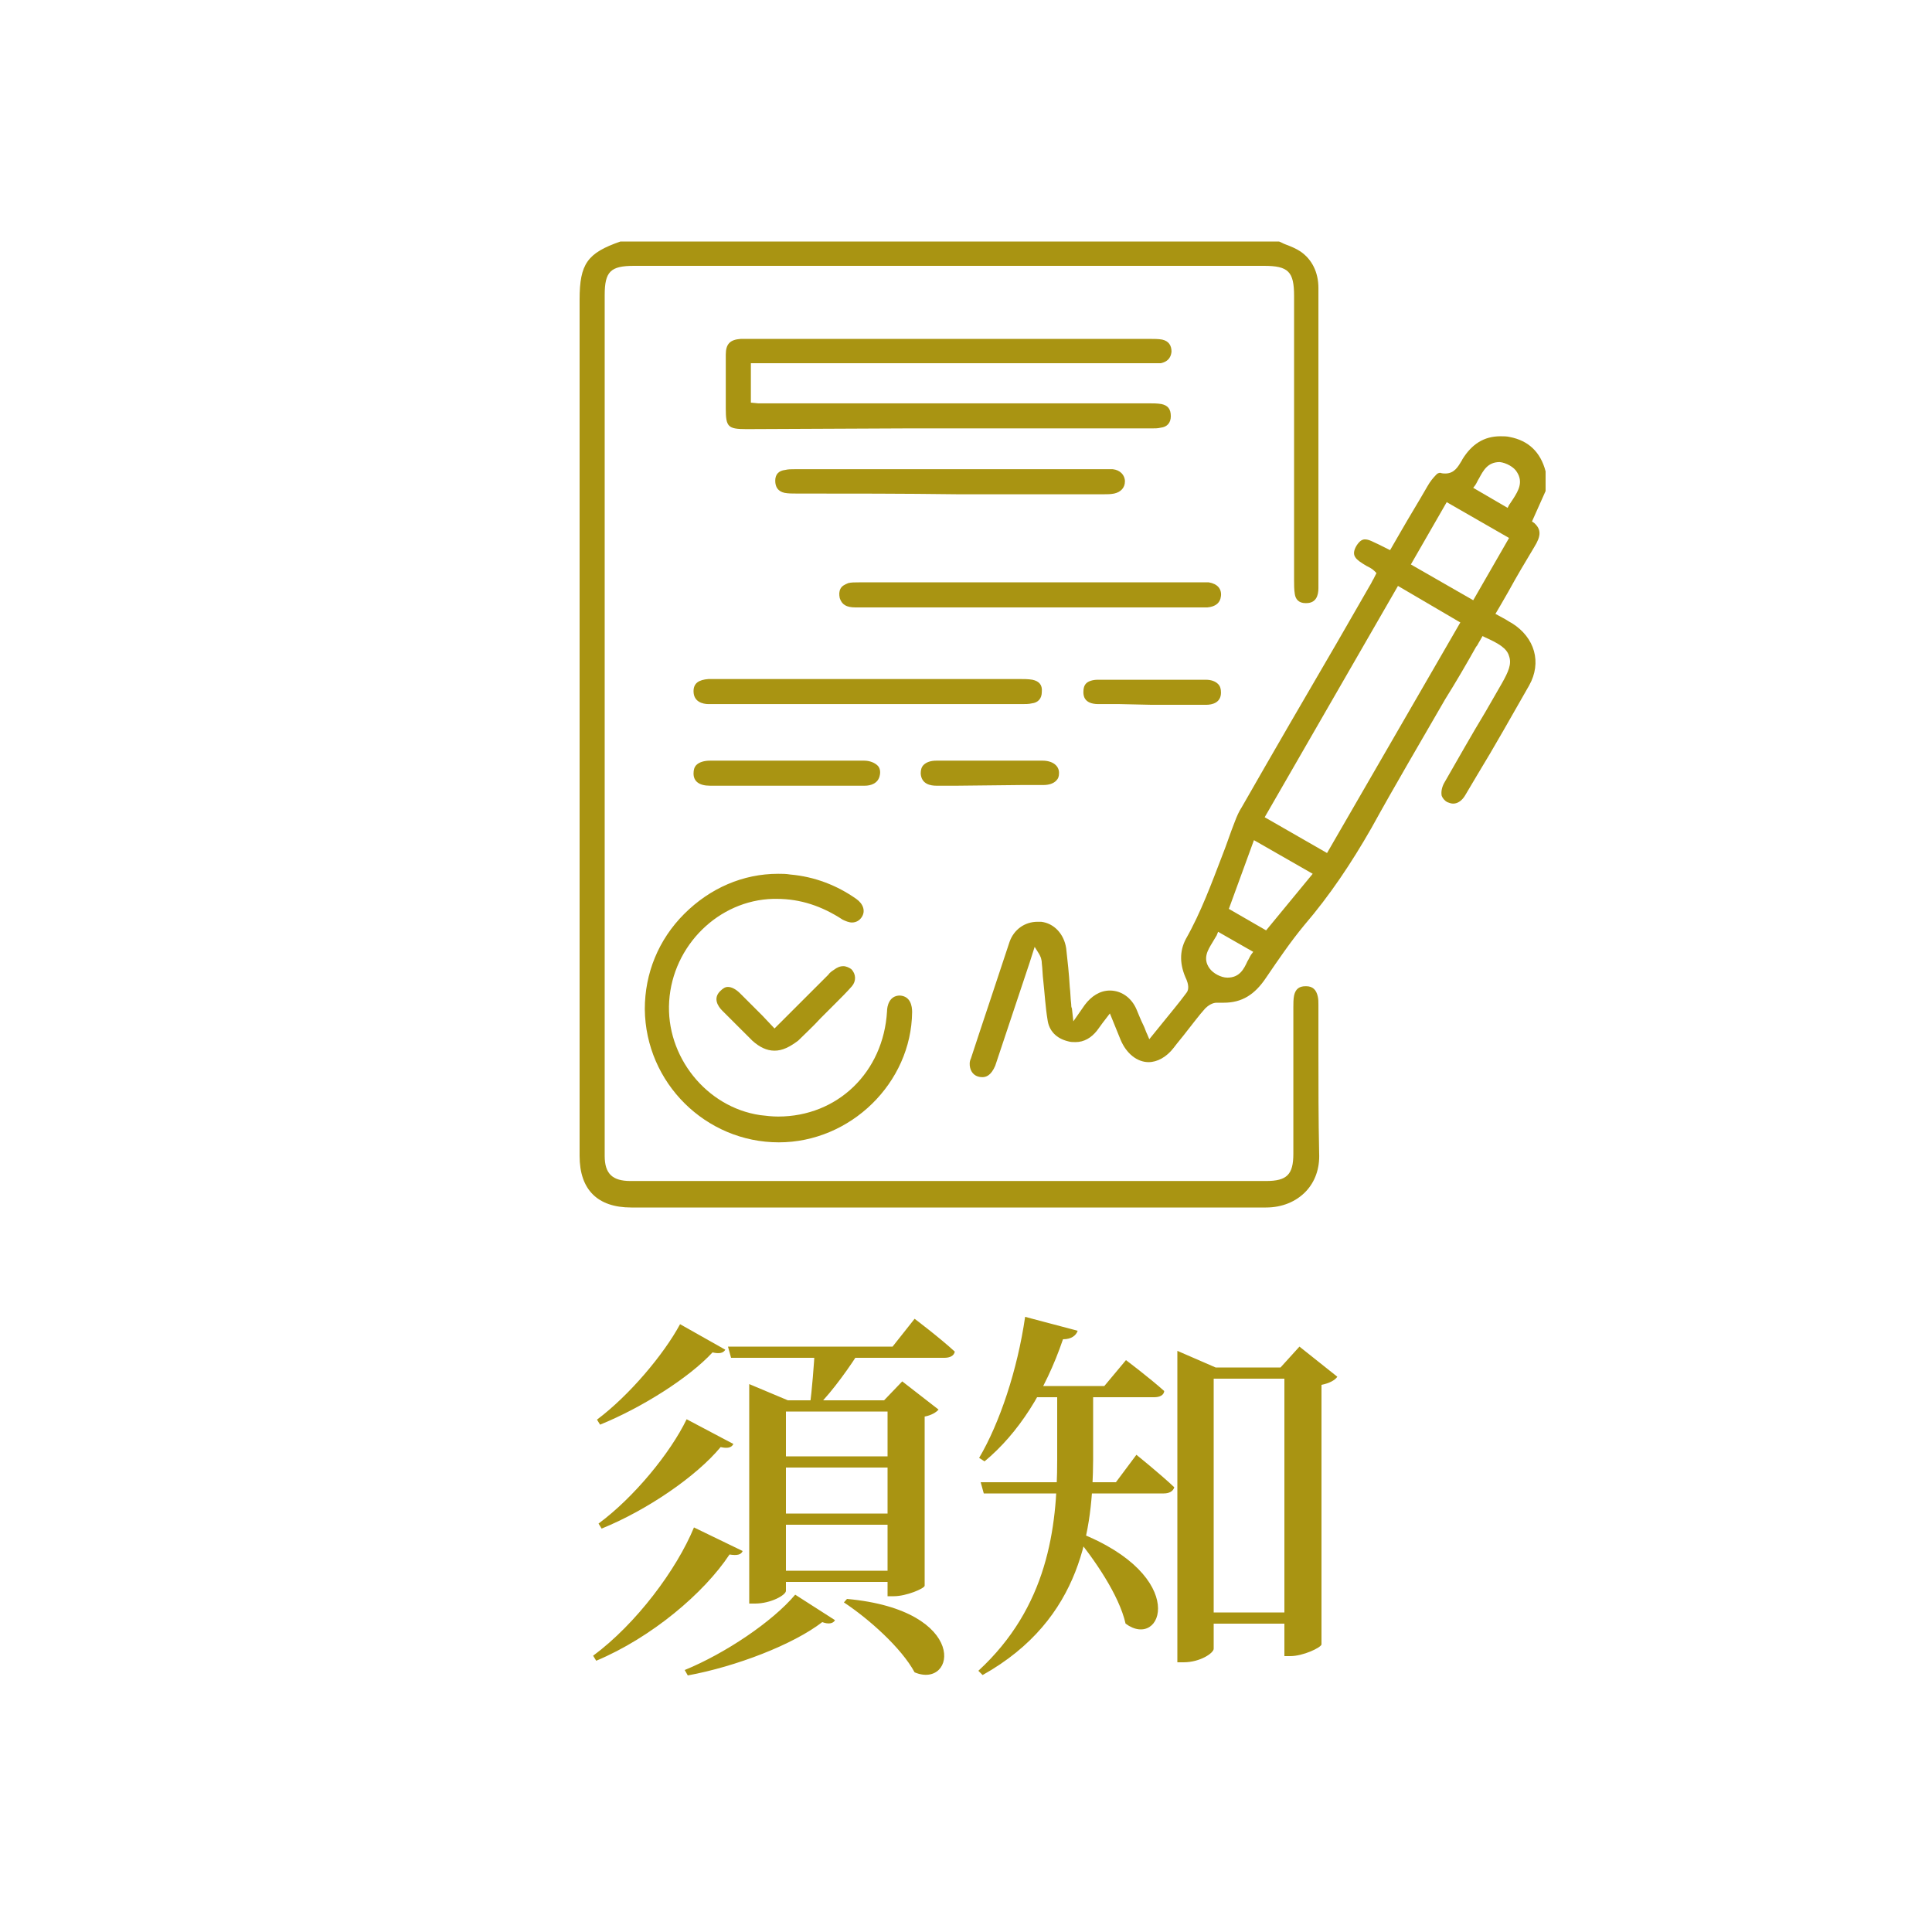 <svg width="80" height="80" viewBox="0 0 80 80" fill="none" xmlns="http://www.w3.org/2000/svg">
<path d="M28.16 54.832C27.488 56.08 26.064 57.776 24.72 58.784L24.848 58.992C26.576 58.288 28.528 57.056 29.504 56C29.776 56.064 29.952 56.032 30.032 55.888L28.16 54.832ZM28.432 58.768C27.76 60.16 26.256 62 24.784 63.088L24.912 63.296C26.8 62.528 28.832 61.136 29.84 59.92C30.112 59.984 30.288 59.952 30.368 59.792L28.432 58.768ZM28.736 63.248C28.016 64.992 26.352 67.232 24.56 68.56L24.688 68.768C26.976 67.808 29.152 65.968 30.208 64.368C30.512 64.416 30.688 64.384 30.752 64.224L28.736 63.248ZM30.144 55.76L30.272 56.224H39.104C39.328 56.224 39.504 56.144 39.536 55.968C38.912 55.392 37.872 54.608 37.872 54.608L36.96 55.76H30.144ZM31.952 60.304V60.768H37.264V60.304H31.952ZM31.952 62.672V63.136H37.264V62.672H31.952ZM31.952 65.04V65.504H37.264V65.04H31.952ZM33.744 55.76C33.712 56.48 33.616 57.6 33.536 58.208H33.872C34.464 57.616 35.216 56.576 35.712 55.76H33.744ZM35.072 66.208L34.944 66.352C35.984 67.04 37.328 68.24 37.872 69.248C39.584 69.968 40.176 66.672 35.072 66.208ZM36.752 57.984V66.096H37.008C37.536 66.096 38.272 65.776 38.288 65.664V58.656C38.56 58.608 38.768 58.48 38.864 58.368L37.36 57.2L36.608 57.984H36.752ZM31.024 57.984V66.4H31.264C31.92 66.4 32.544 66.048 32.544 65.872V58.448H37.392V57.984H32.624L31.024 57.312V57.984ZM32.928 66.032C31.984 67.152 30.032 68.464 28.352 69.152L28.48 69.376C30.48 69.008 32.848 68.096 34.048 67.168C34.304 67.264 34.496 67.232 34.576 67.088L32.928 66.032ZM42.448 57.392L42.128 57.856H47.792C48.016 57.856 48.192 57.776 48.208 57.6C47.584 57.04 46.624 56.32 46.624 56.32L45.728 57.392H42.448ZM40.608 61.376L40.736 61.84H48.192C48.4 61.84 48.576 61.76 48.624 61.584C48.032 61.024 47.056 60.24 47.056 60.24L46.208 61.376H40.608ZM43.776 57.392V60.448C43.776 63.28 43.376 66.544 40.512 69.184L40.688 69.36C44.832 67.04 45.248 63.264 45.264 60.448V57.392H43.776ZM42.448 54.528C42.128 56.736 41.392 58.928 40.544 60.368L40.768 60.512C42.16 59.36 43.28 57.616 44.016 55.456C44.368 55.456 44.56 55.296 44.624 55.104L42.448 54.528ZM44.656 63.456L44.496 63.568C45.296 64.544 46.336 66.032 46.608 67.232C48.128 68.352 49.296 65.264 44.656 63.456ZM49.568 66.768V67.232H53.952V66.768H49.568ZM53.184 56.624V68.576H53.424C53.968 68.576 54.688 68.224 54.72 68.096V57.344C55.04 57.28 55.28 57.152 55.376 57.008L53.808 55.76L53.024 56.624H53.184ZM48.752 56.624V68.832H49.008C49.696 68.832 50.256 68.448 50.256 68.272V57.088H53.92V56.624H50.336L48.752 55.936V56.624Z" fill="#A99412"/>
<g clip-path="url(#clip0_180_831)">
<path d="M52.427 50C47.917 50 43.407 50 38.896 50H26.137C24.742 50 24 49.259 24 47.865V12.402C24 10.919 24.326 10.474 25.691 10H52.961C53.05 10.03 53.139 10.089 53.228 10.119C53.466 10.208 53.674 10.296 53.852 10.415C54.326 10.741 54.593 11.275 54.593 11.927V14.596C54.593 17.858 54.593 21.09 54.593 24.351C54.593 24.648 54.504 24.974 54.089 24.974H54.059C53.792 24.974 53.644 24.826 53.614 24.589C53.585 24.411 53.585 24.203 53.585 24.025C53.585 21.445 53.585 12.254 53.585 12.254C53.585 11.245 53.347 11.008 52.338 11.008H26.255C25.276 11.008 25.039 11.245 25.039 12.224V47.865C25.039 48.606 25.365 48.903 26.107 48.903H52.427C53.288 48.903 53.555 48.636 53.555 47.776C53.555 46.709 53.555 45.641 53.555 44.574C53.555 43.625 53.555 42.676 53.555 41.698C53.555 41.549 53.555 41.371 53.585 41.223C53.644 40.956 53.792 40.838 54.059 40.838H54.089C54.356 40.838 54.504 40.986 54.564 41.253C54.593 41.371 54.593 41.49 54.593 41.609V41.638C54.593 42.261 54.593 42.884 54.593 43.536C54.593 44.93 54.593 46.353 54.623 47.746C54.653 48.399 54.445 48.932 54.089 49.318C53.674 49.763 53.08 50 52.427 50Z" fill="#A99412"/>
<path d="M40.676 44.603C40.41 44.603 40.231 44.455 40.172 44.218C40.142 44.099 40.142 43.951 40.202 43.833C40.706 42.291 41.27 40.63 41.804 38.999C41.982 38.495 42.427 38.169 42.961 38.169C43.021 38.169 43.05 38.169 43.11 38.169C43.644 38.228 44.059 38.673 44.148 39.266C44.208 39.8 44.267 40.334 44.297 40.867C44.326 41.105 44.326 41.342 44.356 41.579C44.356 41.638 44.356 41.698 44.386 41.757L44.445 42.291L44.92 41.609C45.187 41.253 45.543 41.016 45.958 41.016C46.433 41.016 46.849 41.312 47.056 41.786C47.145 41.994 47.234 42.231 47.353 42.468C47.412 42.587 47.442 42.706 47.502 42.824L47.59 43.032L48.095 42.409C48.451 41.964 48.807 41.549 49.133 41.105C49.252 40.956 49.193 40.719 49.133 40.571C48.837 39.948 48.837 39.385 49.104 38.881C49.727 37.784 50.172 36.568 50.617 35.411C50.795 34.967 50.944 34.492 51.122 34.047C51.211 33.81 51.3 33.603 51.418 33.425C52.724 31.142 54.03 28.888 55.365 26.605L56.73 24.233C56.789 24.144 56.819 24.055 56.878 23.966L56.997 23.729L56.908 23.64C56.819 23.551 56.7 23.491 56.582 23.432C56.136 23.165 55.929 23.017 56.166 22.602C56.315 22.365 56.433 22.335 56.522 22.335C56.7 22.335 56.878 22.454 57.086 22.543C57.205 22.602 57.323 22.661 57.442 22.721L57.561 22.78L58.006 22.009C58.362 21.386 58.748 20.764 59.104 20.141C59.222 19.933 59.341 19.785 59.49 19.637C59.519 19.607 59.579 19.578 59.638 19.578C59.727 19.607 59.786 19.607 59.846 19.607C60.231 19.607 60.38 19.311 60.528 19.073L60.558 19.014C60.944 18.391 61.448 18.065 62.13 18.065C62.249 18.065 62.398 18.065 62.516 18.095C63.288 18.243 63.792 18.718 64 19.518C64 19.578 64.03 19.607 64.059 19.666V19.696V20.2L63.436 21.594L63.525 21.653C63.822 21.92 63.822 22.187 63.525 22.661C63.169 23.254 62.813 23.847 62.457 24.5C62.309 24.767 61.923 25.419 61.923 25.419L62.249 25.597C62.368 25.656 62.487 25.745 62.605 25.804C63.555 26.397 63.852 27.435 63.318 28.384C62.605 29.629 61.893 30.904 61.151 32.12L60.676 32.921C60.558 33.128 60.38 33.276 60.172 33.276C60.083 33.276 60.024 33.247 59.935 33.217C59.816 33.158 59.727 33.039 59.697 32.95C59.668 32.802 59.697 32.624 59.786 32.446C60.35 31.468 60.914 30.46 61.507 29.481L62.19 28.295C62.457 27.821 62.605 27.494 62.487 27.168C62.398 26.842 62.041 26.635 61.507 26.397L61.389 26.338L61.27 26.546C61.211 26.635 61.181 26.724 61.122 26.783C60.706 27.524 60.291 28.236 59.846 28.947C58.837 30.697 57.769 32.506 56.789 34.285C55.958 35.738 55.068 37.072 54 38.317C53.436 38.999 52.932 39.741 52.427 40.482C51.953 41.194 51.418 41.52 50.676 41.52C50.587 41.52 50.498 41.52 50.41 41.52H50.38C50.202 41.52 50.024 41.638 49.905 41.757C49.638 42.053 49.401 42.38 49.163 42.676C48.985 42.913 48.777 43.151 48.599 43.388C48.303 43.773 47.917 43.981 47.561 43.981C47.086 43.981 46.641 43.625 46.404 43.062L45.958 41.964L45.662 42.35C45.573 42.468 45.513 42.557 45.424 42.676C45.187 42.973 44.89 43.151 44.534 43.151C44.445 43.151 44.326 43.151 44.237 43.121C43.733 43.002 43.436 42.676 43.377 42.231C43.288 41.698 43.258 41.134 43.199 40.6C43.169 40.363 43.169 40.126 43.139 39.889C43.139 39.77 43.11 39.622 42.991 39.444L42.843 39.207L42.635 39.859C42.16 41.282 41.685 42.706 41.211 44.129C41.033 44.544 40.825 44.603 40.676 44.603ZM50.38 38.732C50.32 38.821 50.261 38.94 50.202 39.029C50.024 39.325 49.786 39.681 50.083 40.096C50.231 40.304 50.558 40.482 50.825 40.482C51.329 40.482 51.507 40.126 51.656 39.8C51.715 39.711 51.745 39.622 51.804 39.533L51.893 39.414L50.439 38.584L50.38 38.732ZM50.884 37.635L52.427 38.525L54.356 36.182L51.923 34.789L50.884 37.635ZM52.368 33.84L54.95 35.322L60.469 25.775L57.887 24.262L52.368 33.84ZM58.421 23.373L61.003 24.855L62.487 22.276L59.905 20.793L58.421 23.373ZM62.101 19.133C61.596 19.133 61.418 19.488 61.24 19.815C61.181 19.904 61.151 19.993 61.092 20.082L61.003 20.2L62.427 21.03L62.487 20.912C62.546 20.823 62.605 20.734 62.665 20.645C62.872 20.319 63.08 19.963 62.813 19.548C62.694 19.34 62.368 19.162 62.101 19.133Z" fill="#A99412"/>
<path d="M30.914 17.769C30.142 17.769 30.053 17.68 30.053 16.909V16.316C30.053 15.782 30.053 15.248 30.053 14.685C30.053 14.24 30.232 14.062 30.677 14.033C30.706 14.033 30.736 14.033 30.795 14.033H30.944H36.315C40.083 14.033 43.852 14.033 47.62 14.033C47.769 14.033 47.976 14.033 48.125 14.062C48.392 14.122 48.51 14.3 48.51 14.566C48.481 14.833 48.332 14.982 48.065 15.041C47.976 15.041 47.887 15.041 47.798 15.041H47.62H31.092V16.672L31.389 16.701C31.508 16.701 31.626 16.701 31.745 16.701H47.531C47.739 16.701 47.917 16.701 48.095 16.731C48.362 16.79 48.481 16.939 48.481 17.235C48.481 17.502 48.332 17.68 48.065 17.709C47.947 17.739 47.828 17.739 47.709 17.739H37.531L30.914 17.769Z" fill="#A99412"/>
<path d="M32.249 47.302C29.223 47.302 26.73 44.841 26.7 41.786C26.7 40.304 27.264 38.91 28.332 37.843C29.401 36.775 30.766 36.182 32.22 36.182C32.398 36.182 32.546 36.182 32.724 36.212C33.733 36.301 34.653 36.657 35.454 37.22C35.751 37.428 35.84 37.724 35.691 37.962C35.602 38.11 35.454 38.199 35.276 38.199C35.157 38.199 35.009 38.139 34.89 38.08C34.03 37.517 33.139 37.22 32.16 37.22C32.101 37.22 32.071 37.22 32.012 37.22C29.757 37.279 27.858 39.148 27.709 41.46C27.561 43.743 29.252 45.849 31.478 46.175C31.715 46.205 31.982 46.234 32.22 46.234C34.682 46.234 36.582 44.396 36.73 41.876C36.73 41.668 36.819 41.223 37.264 41.223C37.709 41.253 37.769 41.668 37.769 41.905C37.739 44.841 35.217 47.302 32.249 47.302Z" fill="#A99412"/>
<path d="M35.424 25.152C35.039 25.152 34.861 25.033 34.772 24.767C34.742 24.618 34.742 24.5 34.801 24.381C34.861 24.262 34.979 24.203 35.128 24.144C35.246 24.114 35.395 24.114 35.573 24.114C38.451 24.114 49.727 24.114 49.727 24.114H49.846C49.905 24.114 49.964 24.114 50.053 24.114C50.41 24.174 50.588 24.381 50.558 24.677C50.528 24.974 50.321 25.122 49.994 25.152C49.608 25.152 49.223 25.152 48.807 25.152H47.442H39.045C37.828 25.152 36.641 25.152 35.424 25.152Z" fill="#A99412"/>
<path d="M29.49 29.155C29.43 29.155 29.401 29.155 29.341 29.155C29.104 29.155 28.718 29.066 28.718 28.621C28.718 28.295 28.926 28.147 29.341 28.117C29.43 28.117 29.49 28.117 29.579 28.117H29.875C29.875 28.117 39.549 28.117 42.22 28.117C42.398 28.117 42.576 28.117 42.754 28.147C43.021 28.206 43.169 28.354 43.139 28.651C43.139 28.918 42.991 29.096 42.724 29.125C42.605 29.155 42.457 29.155 42.309 29.155H29.49Z" fill="#A99412"/>
<path d="M32.991 20.437C32.813 20.437 32.635 20.437 32.487 20.408C32.219 20.348 32.101 20.171 32.101 19.904C32.101 19.637 32.249 19.488 32.516 19.459C32.635 19.429 32.754 19.429 32.902 19.429H45.78C45.869 19.429 45.988 19.429 46.077 19.429C46.374 19.459 46.581 19.666 46.581 19.933C46.581 20.2 46.404 20.378 46.136 20.437C45.988 20.467 45.84 20.467 45.691 20.467H39.668C37.383 20.437 35.187 20.437 32.991 20.437Z" fill="#A99412"/>
<path d="M30.706 32.535C30.261 32.535 29.846 32.535 29.401 32.535C28.956 32.535 28.718 32.357 28.718 32.031C28.718 31.883 28.748 31.764 28.837 31.675C28.956 31.557 29.163 31.497 29.401 31.497C30.469 31.497 31.537 31.497 32.605 31.497C33.674 31.497 34.712 31.497 35.781 31.497C36.018 31.497 36.226 31.586 36.344 31.705C36.433 31.794 36.463 31.942 36.433 32.09C36.374 32.446 36.047 32.535 35.81 32.535C35.335 32.535 34.89 32.535 34.416 32.535H30.706Z" fill="#A99412"/>
<path d="M32.071 43.506C31.745 43.506 31.448 43.358 31.151 43.091C30.766 42.706 30.35 42.291 29.905 41.846C29.727 41.668 29.519 41.342 29.816 41.045C29.935 40.927 30.024 40.867 30.142 40.867C30.291 40.867 30.469 40.956 30.647 41.134C30.944 41.431 31.24 41.727 31.567 42.053L32.071 42.587L34.297 40.363C34.356 40.274 34.445 40.215 34.534 40.156C34.653 40.067 34.772 40.007 34.92 40.007C35.039 40.007 35.157 40.067 35.246 40.126C35.454 40.334 35.454 40.63 35.276 40.838C35.068 41.075 34.831 41.312 34.593 41.549C34.505 41.638 34.415 41.727 34.326 41.816L33.97 42.172C33.674 42.498 33.347 42.795 33.05 43.091C32.694 43.358 32.398 43.506 32.071 43.506Z" fill="#A99412"/>
<path d="M39.638 32.535C39.341 32.535 39.044 32.535 38.778 32.535C38.54 32.535 38.154 32.476 38.125 32.031C38.125 31.883 38.154 31.764 38.243 31.675C38.362 31.557 38.54 31.497 38.778 31.497C39.49 31.497 40.231 31.497 40.944 31.497C41.685 31.497 42.427 31.497 43.169 31.497C43.585 31.497 43.852 31.705 43.852 32.002C43.852 32.15 43.822 32.239 43.733 32.328C43.614 32.446 43.436 32.506 43.199 32.506C42.902 32.506 42.605 32.506 42.309 32.506L39.638 32.535Z" fill="#A99412"/>
<path d="M46.374 29.155C46.077 29.155 45.781 29.155 45.484 29.155C44.861 29.155 44.861 28.77 44.861 28.651C44.861 28.503 44.89 28.384 44.979 28.295C45.068 28.206 45.246 28.147 45.454 28.147C46.196 28.147 46.938 28.147 47.709 28.147C48.451 28.147 49.193 28.147 49.935 28.147C50.142 28.147 50.321 28.206 50.439 28.325C50.528 28.414 50.558 28.532 50.558 28.68C50.558 29.096 50.202 29.185 49.935 29.185C49.638 29.185 49.341 29.185 49.045 29.185H47.709L46.374 29.155Z" fill="#A99412"/>
</g>
<defs>
<clipPath id="clip0_180_831">
<rect width="40" height="40" fill="white" transform="translate(24 10)"/>
</clipPath>
</defs>
</svg>
